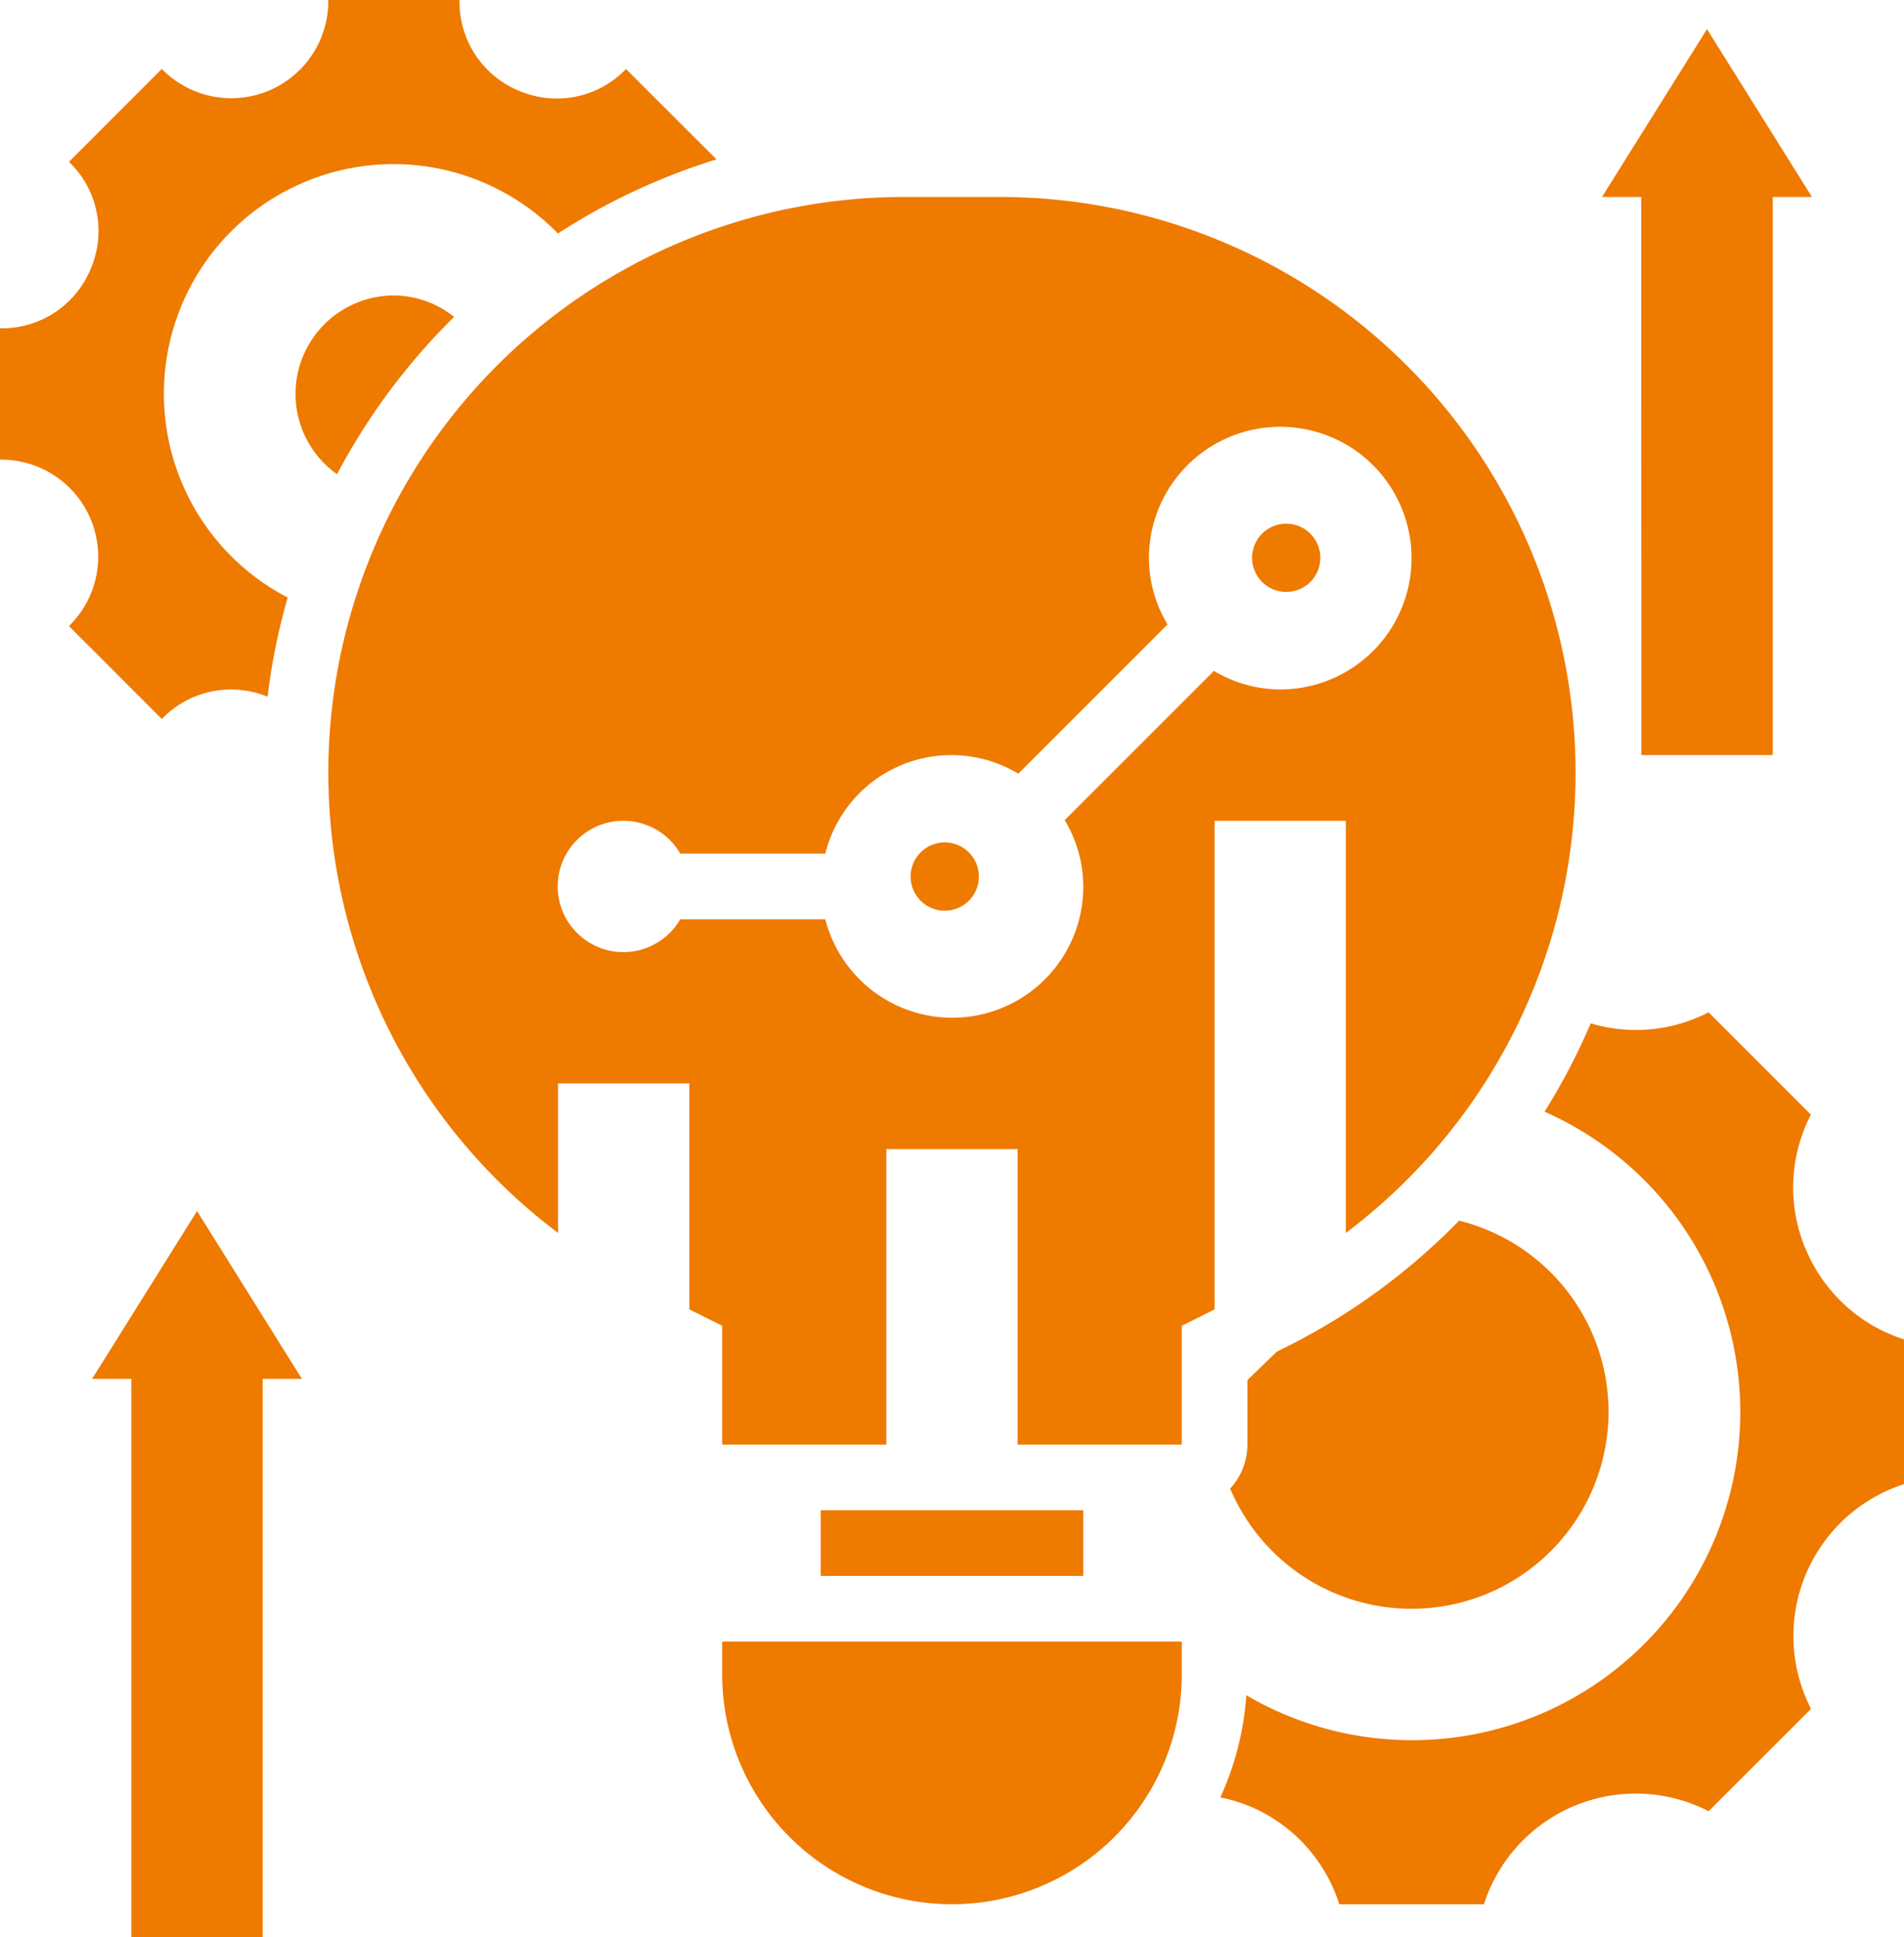 <svg xmlns="http://www.w3.org/2000/svg" width="83.638" height="85.079"><g transform="translate(-3 -3)" fill="#ef7a00"><path data-name="パス 125387" d="M7.045 63.564h1.723v24.514h5.772V63.564h1.723l-4.607-7.373Z"/><path data-name="パス 125388" d="M75.1 36.166h5.772V11.652h1.723l-4.611-7.373-4.612 7.373h1.723Z"/><path data-name="パス 125389" d="M62.12 57.152a25.288 25.288 0 0 0-15.2-45.5h-4.206a25.288 25.288 0 0 0-15.2 45.5v-6.566h5.768v9.924l1.442.721v5.221h7.21V53.47h5.768v12.982h7.21v-5.221l1.442-.721V39.052h5.766Zm-2.882-23.87a5.706 5.706 0 0 1-2.913-.816l-6.555 6.555a5.706 5.706 0 0 1 .816 2.913 5.757 5.757 0 0 1-11.333 1.442h-6.372a2.884 2.884 0 1 1 0-2.884h6.372a5.706 5.706 0 0 1 8.478-3.51l6.555-6.555a5.706 5.706 0 0 1-.816-2.913 5.768 5.768 0 1 1 5.768 5.768Z"/><path data-name="パス 125390" d="M39.05 69.332h11.536v2.884H39.05Z"/><path data-name="パス 125391" d="M36.166 75.101h-1.442v1.442a10.094 10.094 0 0 0 20.188 0v-1.442H36.166Z"/><path data-name="パス 125392" d="m6.03 30.5 4.078 4.079.065-.065a4.208 4.208 0 0 1 4.581-.911 27.923 27.923 0 0 1 .883-4.359 10.085 10.085 0 1 1 11.871-15.988A28 28 0 0 1 34.475 10L30.5 6.03l-.065.065a4.207 4.207 0 0 1-4.6.906 4.214 4.214 0 0 1-2.65-3.909V3H17.42v.091a4.261 4.261 0 0 1-7.248 3l-.065-.063-4.077 4.08.065.065A4.2 4.2 0 0 1 7 14.77a4.214 4.214 0 0 1-3.909 2.65H3v5.768h.091a4.261 4.261 0 0 1 3 7.248Z"/><path data-name="パス 125393" d="M22.947 16.918a4.266 4.266 0 0 0-2.643-.94 4.323 4.323 0 0 0-2.5 7.849 28.324 28.324 0 0 1 5.143-6.909Z"/><path data-name="パス 125394" d="M82.307 57.838a6.959 6.959 0 0 1 .241-5.881l-4.495-4.495a6.942 6.942 0 0 1-5.178.486 27.985 27.985 0 0 1-2.027 3.881 14.415 14.415 0 1 1-13.1 25.629 12.931 12.931 0 0 1-1.141 4.488 7.022 7.022 0 0 1 1.243.369 6.937 6.937 0 0 1 3.981 4.323h6.355a7.006 7.006 0 0 1 9.869-4.087l4.5-4.495a7.006 7.006 0 0 1 4.087-9.871v-6.356a6.967 6.967 0 0 1-4.33-3.993Z"/><path data-name="パス 125395" d="m59.084 62.371-1.288 1.243v2.835a2.864 2.864 0 0 1-.758 1.932 8.652 8.652 0 1 0 10.057-11.768 28.243 28.243 0 0 1-7.571 5.537Z"/><circle data-name="楕円形 540" cx="1.5" cy="1.5" r="1.5" transform="translate(43 40)"/><circle data-name="楕円形 541" cx="1.5" cy="1.5" r="1.5" transform="translate(58 26)"/></g></svg>